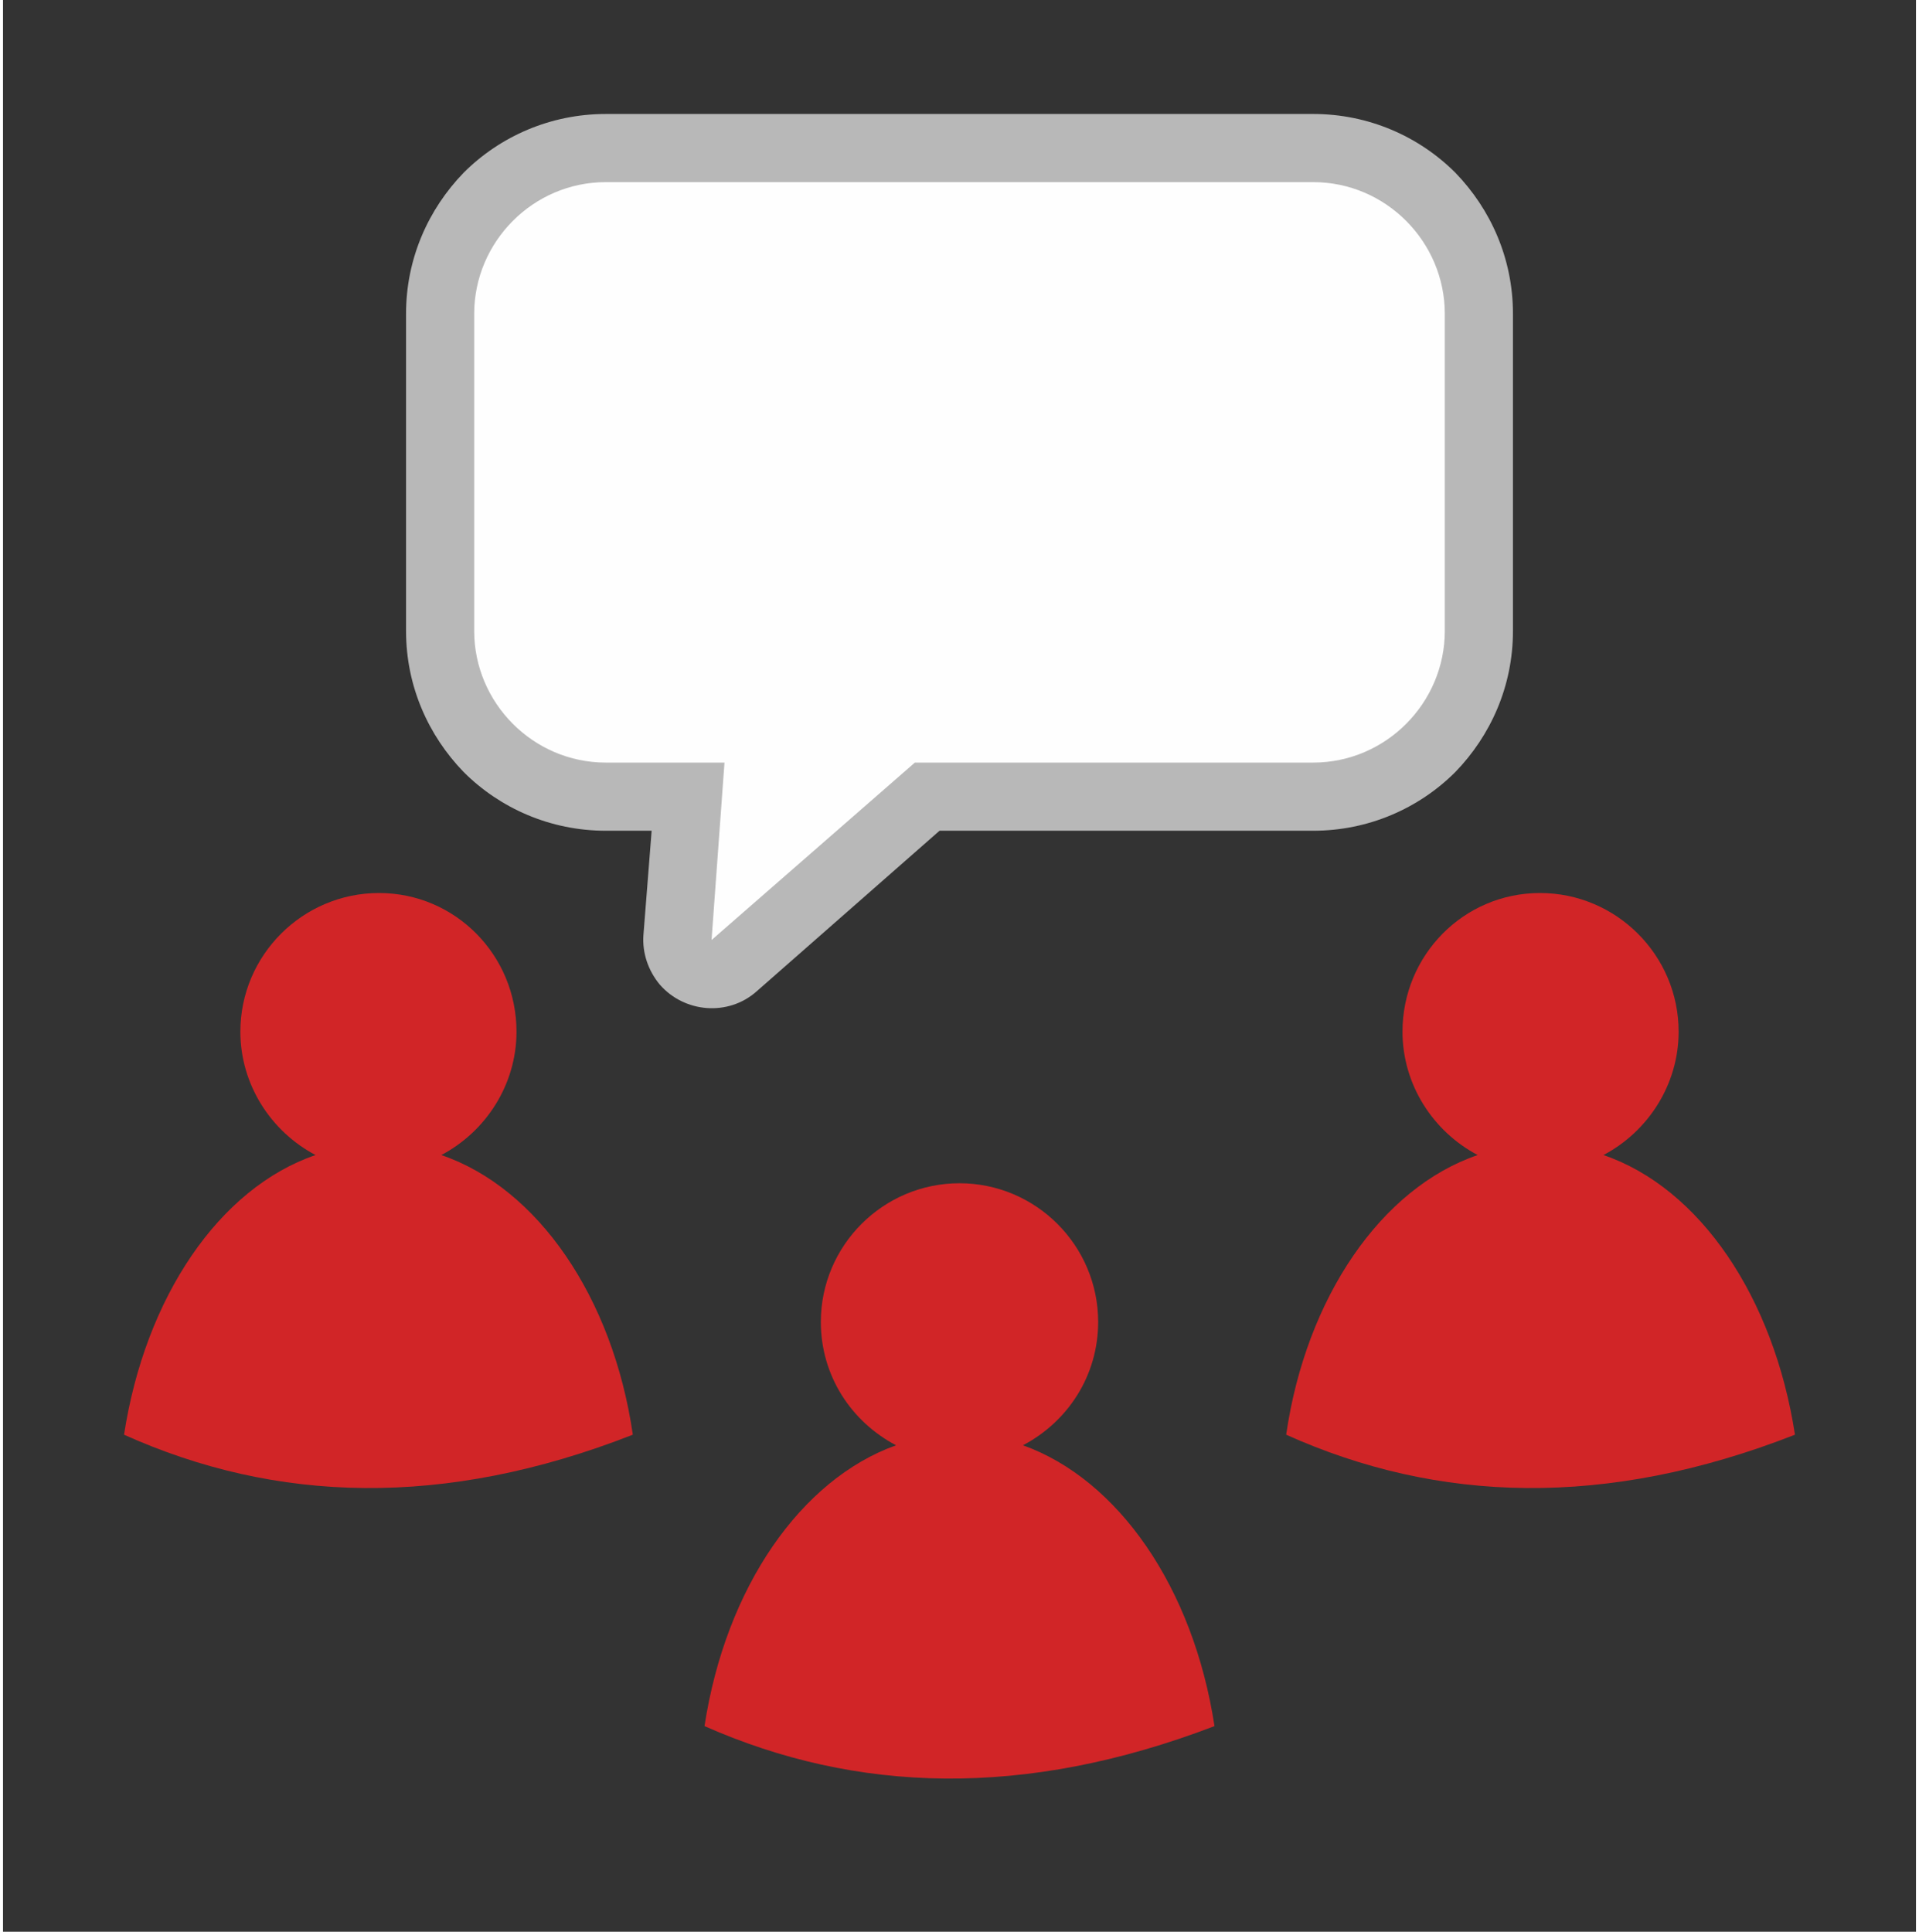 <?xml version="1.0" encoding="UTF-8"?>
<!DOCTYPE svg PUBLIC "-//W3C//DTD SVG 1.1//EN" "http://www.w3.org/Graphics/SVG/1.1/DTD/svg11.dtd">
<!-- Creator: CorelDRAW 2019 (64-Bit) -->
<svg xmlns="http://www.w3.org/2000/svg" xml:space="preserve" width="150px" height="151px" version="1.1" style="shape-rendering:geometricPrecision; text-rendering:geometricPrecision; image-rendering:optimizeQuality; fill-rule:evenodd; clip-rule:evenodd"
viewBox="0 0 16.28 16.44"
 xmlns:xlink="http://www.w3.org/1999/xlink">
 <rect x="0" y="0" width="16.28" height="16.44" fill="#333333" stroke="none"/>
 <defs>
  <style type="text/css">
   <![CDATA[
    .fil0 {fill:none}
    .fil3 {fill:#FEFEFE}
    .fil1 {fill:#D12527}
    .fil2 {fill:#B8B8B8;fill-rule:nonzero}
   ]]>
  </style>
 </defs>
 <g id="Слой_x0020_1">
  <rect id="_396501360" class="fil0" width="16.28" height="16.44"/>
  <path id="_650785288" class="fil1" d="M3.2 7.6c0.65,0 1.17,0.53 1.17,1.18 0,0.45 -0.26,0.85 -0.64,1.05 0.82,0.28 1.46,1.21 1.63,2.38 -1.61,0.63 -3.04,0.58 -4.33,0 0.18,-1.17 0.81,-2.1 1.63,-2.38 -0.38,-0.2 -0.64,-0.6 -0.64,-1.05 0,-0.65 0.53,-1.18 1.18,-1.18l0 0 0 0 0 0zm9.88 0c0.65,0 1.18,0.53 1.18,1.18 0,0.45 -0.26,0.85 -0.64,1.05 0.82,0.28 1.45,1.21 1.63,2.38 -1.61,0.63 -3.04,0.58 -4.33,0 0.17,-1.17 0.81,-2.1 1.63,-2.38 -0.38,-0.2 -0.64,-0.6 -0.64,-1.05 0,-0.65 0.52,-1.18 1.17,-1.18l0 0 0 0 0 0z"/>
  <path id="_650785288_0" class="fil1" d="M8.14 10.07c0.65,0 1.18,0.53 1.18,1.18 0,0.46 -0.26,0.85 -0.64,1.05 0.81,0.29 1.45,1.21 1.63,2.39 -1.62,0.62 -3.05,0.57 -4.34,0 0.18,-1.18 0.82,-2.1 1.63,-2.39 -0.38,-0.2 -0.64,-0.59 -0.64,-1.05 0,-0.65 0.53,-1.18 1.18,-1.18l0 0 0 0 0 0z"/>
  <path class="fil2" d="M5.13 0.97l6.02 0c0.47,0 0.9,0.19 1.21,0.5 0.3,0.31 0.49,0.73 0.49,1.2l0 2.7c0,0.47 -0.19,0.89 -0.49,1.2 -0.31,0.31 -0.74,0.5 -1.21,0.5l-3.18 0 -1.56 1.37c-0.24,0.21 -0.61,0.18 -0.82,-0.06 -0.1,-0.12 -0.15,-0.27 -0.14,-0.42l0 0 0.07 -0.89 -0.39 0c-0.47,0 -0.9,-0.19 -1.21,-0.5 -0.3,-0.31 -0.49,-0.73 -0.49,-1.2l0 -2.7c0,-0.47 0.19,-0.89 0.49,-1.2 0.31,-0.31 0.74,-0.5 1.21,-0.5zm6.02 1.16l-6.02 0c-0.15,0 -0.29,0.06 -0.38,0.16 -0.1,0.1 -0.16,0.23 -0.16,0.38l0 2.7c0,0.15 0.06,0.28 0.16,0.38 0.09,0.1 0.23,0.16 0.38,0.16l1.01 0 0 0c0.02,0 0.03,0 0.05,0 0.32,0.02 0.56,0.3 0.53,0.62l-0.01 0.1 0.63 -0.55c0.11,-0.1 0.26,-0.17 0.42,-0.17l3.39 0c0.15,0 0.29,-0.06 0.38,-0.16 0.1,-0.1 0.16,-0.23 0.16,-0.38l0 -2.7c0,-0.15 -0.06,-0.28 -0.16,-0.38 -0.09,-0.1 -0.23,-0.16 -0.38,-0.16z"/>
  <path class="fil3" d="M5.13 1.55l6.02 0c0.62,0 1.12,0.51 1.12,1.12l0 2.7c0,0.61 -0.5,1.12 -1.12,1.12l-3.39 0 -1.73 1.51 0.11 -1.51 -1.01 0c-0.62,0 -1.12,-0.51 -1.12,-1.12l0 -2.7c0,-0.61 0.5,-1.12 1.12,-1.12z"/>
 </g>
</svg>
